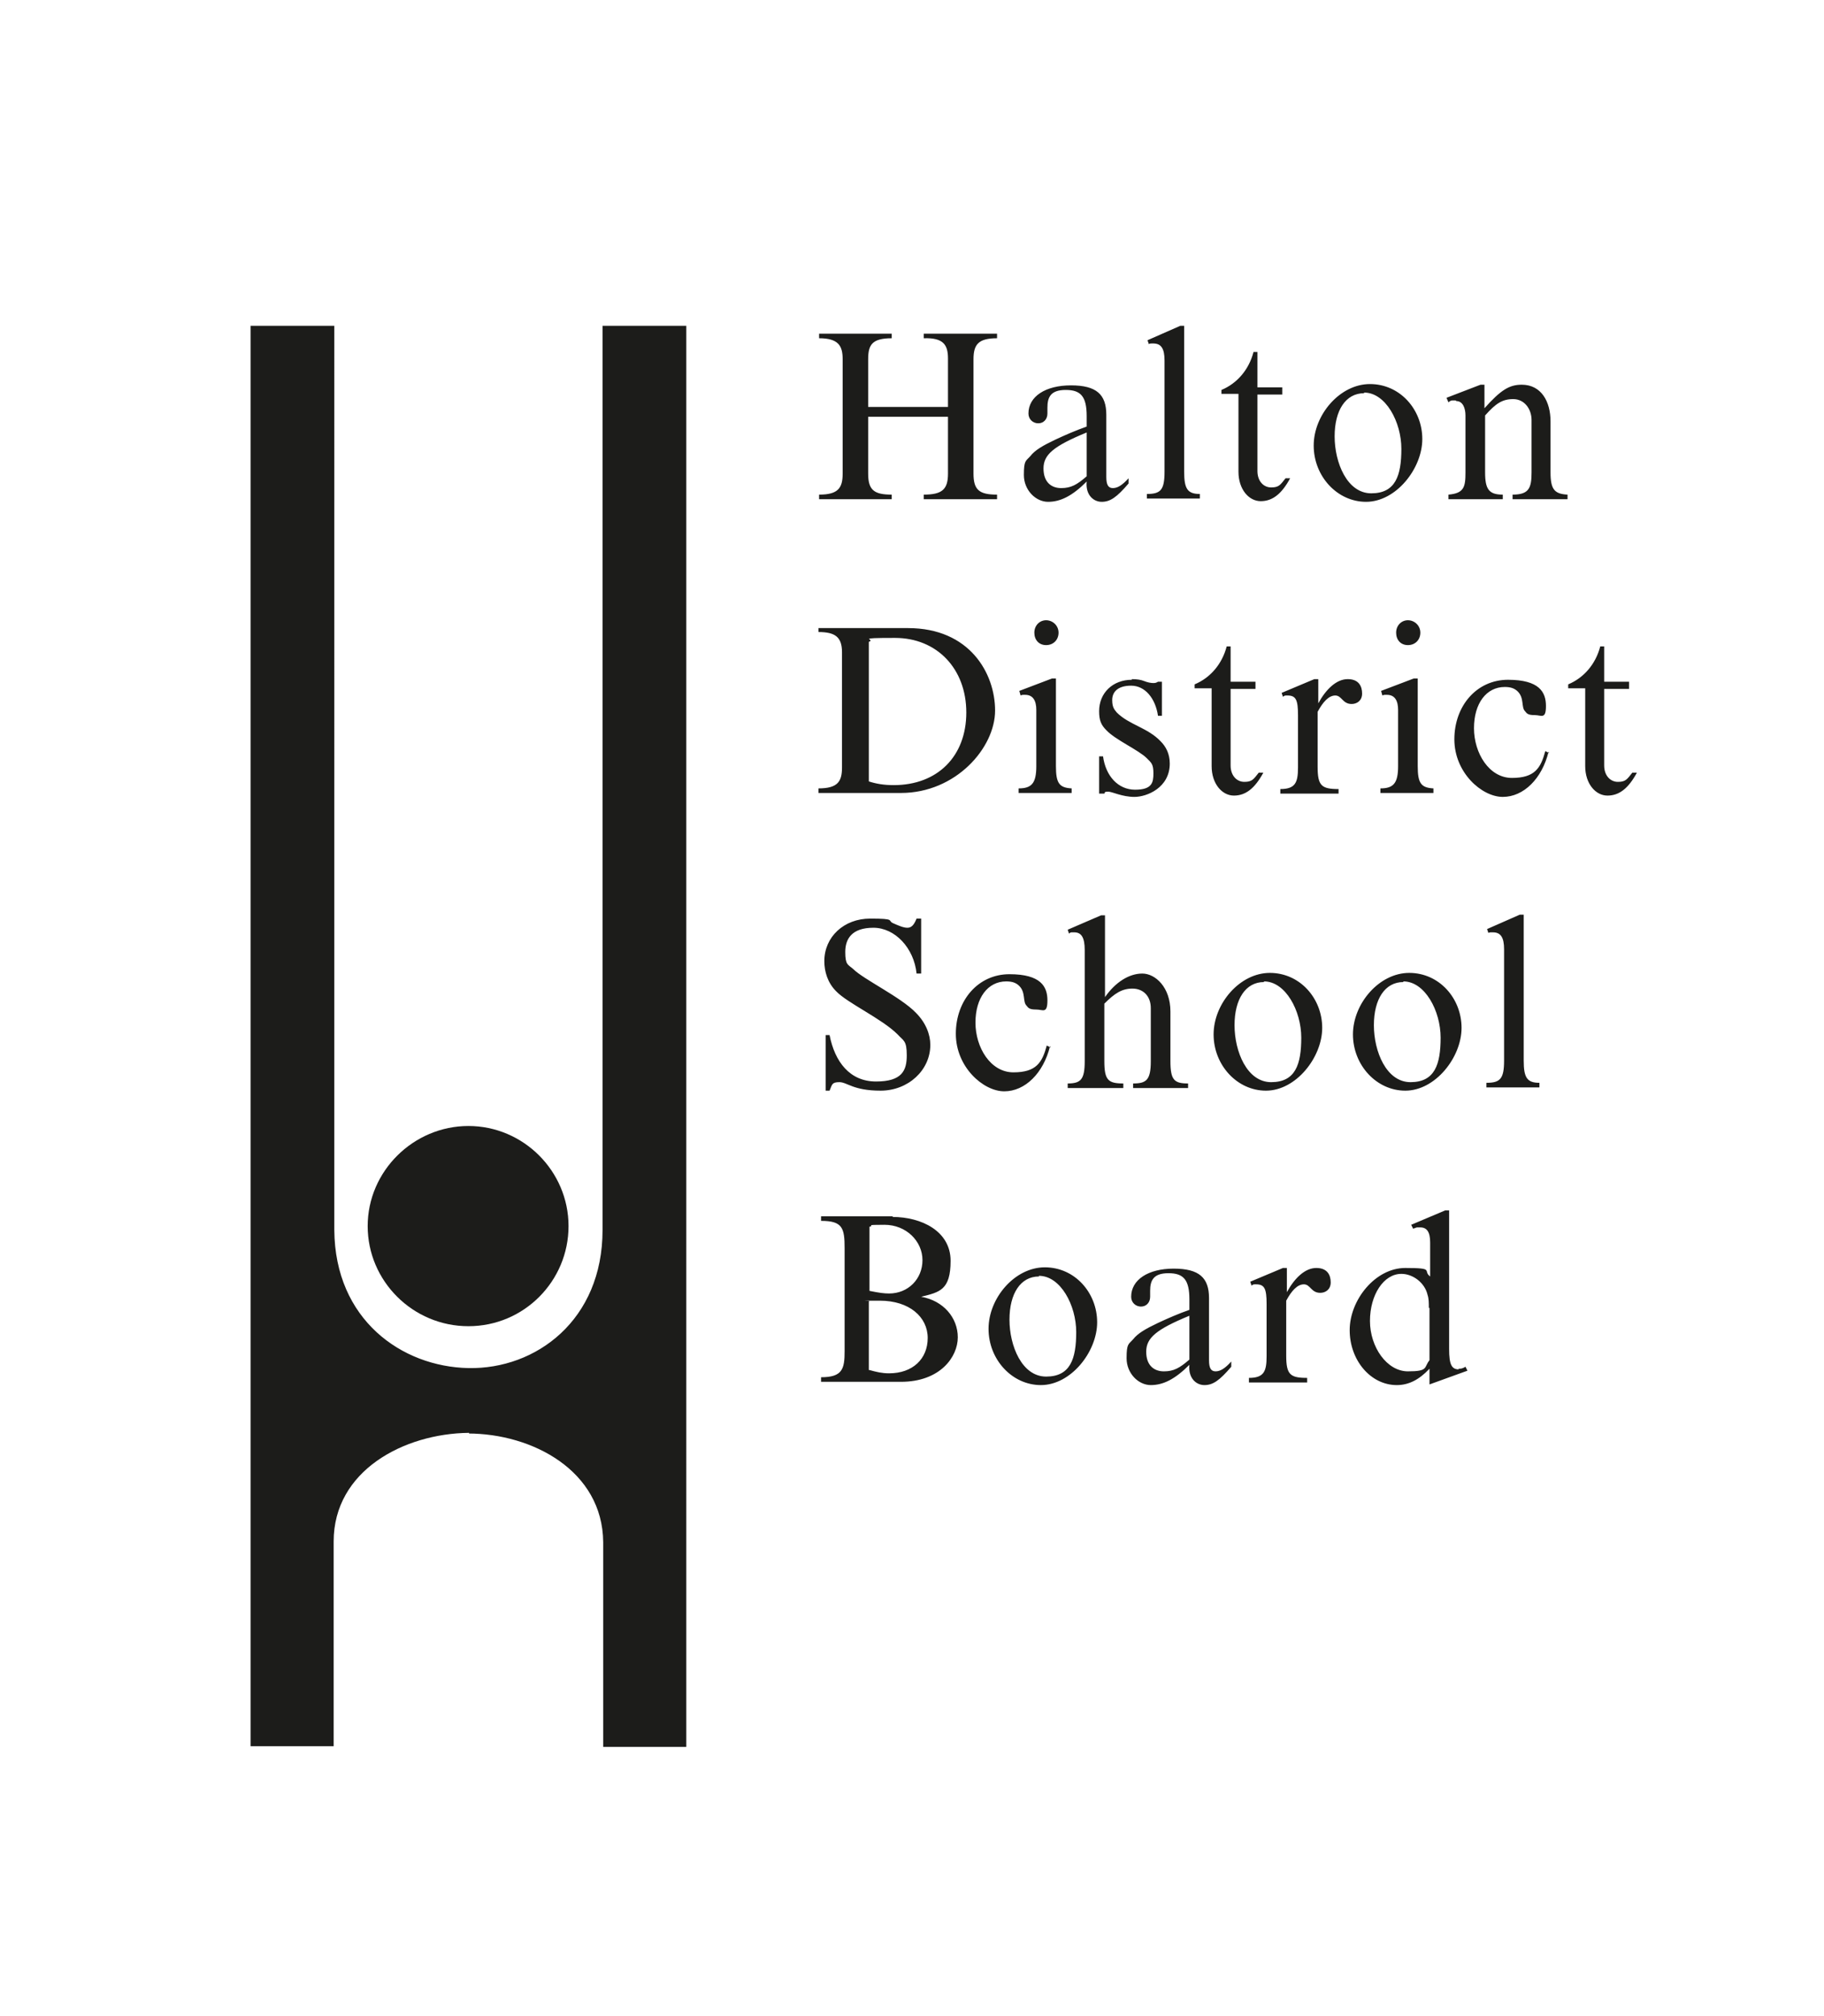 <?xml version="1.0" encoding="UTF-8"?>
<svg xmlns="http://www.w3.org/2000/svg" id="Layer_1" version="1.1" viewBox="0 0 278.8 308.1">
  <defs>
    <style>.st0{fill:#1c1c1a}</style>
  </defs>
  <path class="st0" d="M132.7 72.4c0 2.5.9 3.2 3.6 3.2v.7h-11.1v-.7c2.9 0 3.6-1 3.6-3.2V54.9c0-2-.6-3.2-3.6-3.2V51h11.1v.7c-3 0-3.6 1-3.6 3.2v7.3h12.2v-7.4c0-2.1-.7-3.2-3.7-3.1V51h11.2v.7c-2.8 0-3.6.9-3.6 3.2v17.5c0 2.5.9 3.2 3.6 3.2v.7h-11.2v-.7c2.8 0 3.7-.8 3.7-3.2v-8.7h-12.2v8.7ZM172.5 73.9c-1.8 2.1-2.8 2.8-4.1 2.8s-2.5-1.1-2.3-3.1c-2.2 2.2-4 3.1-5.9 3.1s-3.7-1.8-3.7-4.1.3-2.1 1-2.9c.7-.9 1.9-1.6 3.8-2.5 1.5-.7 3.1-1.4 4.8-2v-1.6c0-3-.9-4-3.2-4s-2.8 1.1-2.8 2.7v.9c0 .9-.6 1.5-1.4 1.5s-1.5-.6-1.5-1.5c0-2.6 2.6-4.3 6.5-4.3s5.4 1.4 5.4 4.5v9.5c0 1.2.3 1.7 1 1.7s1.4-.4 2.4-1.5v.9Zm-6.4-7.8c-5.1 2.1-6.6 3.4-6.6 5.5s1.2 3 2.7 3 2.4-.5 3.9-1.8v-6.7ZM176.4 52.5h-.4c-.1 0-.3 0-.4.1l-.2-.6 5-2.2h.6v22.3c0 2.6.5 3.4 2.4 3.4v.7h-8.1v-.7c2.1 0 2.7-.6 2.7-3.4v-17c0-1.8-.5-2.6-1.7-2.6ZM186.7 60.3v-.7c2.4-1 4.2-3.1 4.9-5.8h.6v5.4h3.8v1.1h-3.8V72c0 1.5.9 2.5 2.1 2.5s1.4-.4 2.2-1.4h.7c-1.3 2.4-2.7 3.5-4.5 3.5s-3.4-1.8-3.4-4.5V60.2h-2.6ZM208.8 76.7c-4.4 0-8-3.9-8-8.6s4-9.4 8.6-9.4 8 3.9 8 8.4-4 9.6-8.6 9.6Zm-.3-16.6c-2.8 0-4.5 2.6-4.5 6.6s1.9 8.7 5.6 8.7 4.6-2.7 4.6-6.8-2.4-8.6-5.7-8.6ZM222.5 61.2h-.5c-.2 0-.4.1-.6.3l-.3-.7 5.2-2h.6v3.6c2.5-2.8 3.8-3.6 5.7-3.6 3 0 4.4 2.6 4.4 5.6v7.8c0 2.6.6 3.3 2.6 3.4v.7h-8.4v-.7c2.5 0 2.9-1 2.9-3.4v-8c0-1.7-1.1-3.2-2.8-3.2s-2.7.7-4.3 2.5v8.7c0 2.6.6 3.4 2.7 3.4v.7h-8.3v-.7c2.4-.2 2.6-1.2 2.6-3.4v-8.7c0-1.1-.4-2.2-1.4-2.2ZM125.1 96h13.7c9.4 0 13.3 6.9 13.3 12.6s-6 12.6-14.4 12.6h-12.6v-.7c3 0 3.6-1.1 3.6-3.2V99.7c0-2.3-1-3.1-3.6-3.1v-.7Zm7.6 23.4c1.2.4 2.4.6 3.9.6 6.7 0 11.1-4.4 11.1-11.1s-4.5-11.4-10.9-11.4-2.8.2-4 .6v21.4ZM156.8 106.2h-.4c-.1 0-.2 0-.4.1l-.2-.7 5-1.9h.6v13.4c0 2.6.5 3.3 2.4 3.4v.7h-8.1v-.7c2 0 2.7-.8 2.7-3.4v-8.6c0-1.4-.5-2.3-1.7-2.3Zm3.1-11.4c1 0 1.9.8 1.9 1.9s-.8 1.9-1.9 1.9-1.8-.8-1.8-1.9.8-1.9 1.8-1.9ZM173 103.8c.8 0 1.4.1 1.9.3.5.2 1 .3 1.4.3s.5-.1.7-.2h.6v5.2h-.6c-.4-2.7-2-4.6-4.1-4.6s-2.9 1-2.9 2.2.4 1.5.7 1.9c1.9 1.9 4.7 2.3 6.7 4.4.8.8 1.4 1.9 1.4 3.4 0 3.7-3.5 5.1-5.4 5.1s-3.4-.8-4-.8-.5.1-.6.3h-.8v-5.7h.6c.4 3 2.3 5.1 4.9 5.1s2.8-1.1 2.8-2.5-.3-1.6-1-2.3c-1.3-1.3-4.8-2.8-6.2-4.3-.8-.8-1.1-1.5-1.1-2.9 0-2.8 2.1-4.8 5-4.8ZM182.6 105.3v-.7c2.4-1 4.2-3.1 4.9-5.8h.6v5.4h3.8v1.1h-3.8V117c0 1.5.9 2.5 2.1 2.5s1.4-.4 2.2-1.4h.7c-1.3 2.4-2.7 3.5-4.5 3.5s-3.4-1.8-3.4-4.5v-11.9h-2.6ZM197.1 106.3h-.5c-.1 0-.3 0-.5.2l-.2-.6 5-2.1h.6v3.7c1.2-2.2 2.8-3.7 4.5-3.7s2.2 1.1 2.2 2.2-.8 1.6-1.6 1.6c-1.4 0-1.5-1.3-2.5-1.3s-1.9 1-2.7 2.5v8.4c0 2.9.6 3.4 3.2 3.4v.7h-8.9v-.7c2.3 0 2.7-1 2.7-3.3v-8c0-2.3-.3-3-1.6-3ZM212.1 106.2h-.4c-.1 0-.2 0-.4.1l-.2-.7 5-1.9h.6v13.4c0 2.6.5 3.3 2.4 3.4v.7H211v-.7c2 0 2.7-.8 2.7-3.4v-8.6c0-1.4-.5-2.3-1.7-2.3Zm3.1-11.4c1 0 1.9.8 1.9 1.9s-.8 1.9-1.9 1.9-1.8-.8-1.8-1.9.8-1.9 1.8-1.9ZM236.7 114.9c-1 4.1-3.8 6.9-7 6.9s-7.4-3.7-7.4-8.8 3.4-9.1 8.2-9.1 5.8 1.9 5.8 4-.7 1.4-1.7 1.4-1.2-.2-1.5-.6c-.6-.6-.1-2-1.1-3-.5-.5-1.1-.7-2-.7-2.8 0-4.7 2.5-4.7 6.3s2.3 7.6 5.8 7.6 4.4-1.5 5.1-4.1l.6.3ZM239.7 105.3v-.7c2.4-1 4.2-3.1 4.9-5.8h.6v5.4h3.8v1.1h-3.8V117c0 1.5.9 2.5 2.1 2.5s1.4-.4 2.2-1.4h.7c-1.3 2.4-2.7 3.5-4.5 3.5s-3.4-1.8-3.4-4.5v-11.9h-2.6ZM140.8 148.8h-.7c-.4-3.9-3.3-7-6.6-7s-4.3 1.7-4.3 3.7.4 1.9 1.2 2.6c1.6 1.6 7.3 4.3 9.6 6.7 1.5 1.5 2.2 3.3 2.2 4.9 0 3.9-3.4 7-7.6 7s-5.1-1.3-6.3-1.3-1.1.4-1.5 1.3h-.6v-8.5h.6c.8 4.1 3.1 7.1 7.1 7.1s4.7-1.7 4.7-4-.5-2.2-1.4-3.2c-2.4-2.4-7.7-4.8-9.4-6.6-1.3-1.3-1.8-3-1.8-4.6 0-3.7 3-6.5 7-6.5s2.6.3 3.5.7c.9.4 1.6.7 2.2.7s1-.4 1.4-1.4h.7v8.4ZM160.5 159.9c-1 4.1-3.8 6.9-7 6.9s-7.4-3.7-7.4-8.8 3.4-9.1 8.2-9.1 5.8 1.9 5.8 4-.7 1.4-1.7 1.4-1.2-.2-1.5-.6c-.6-.6-.1-2-1.1-3-.5-.5-1.1-.7-2-.7-2.8 0-4.7 2.5-4.7 6.3s2.3 7.6 5.8 7.6 4.4-1.5 5.1-4.1l.6.3ZM164.4 142.5h-.5c-.2 0-.3 0-.5.2l-.2-.6 5.1-2.2h.6v12.5c1.6-2.3 3.7-3.6 5.7-3.6s4.3 2.1 4.3 5.8v7.6c0 2.9.6 3.4 2.7 3.4v.7h-8.4v-.7c2 0 2.7-.5 2.7-3.4v-8.1c0-1.9-1.2-3-2.8-3s-2.7.7-4.3 2.3v8.8c0 2.9.6 3.4 2.9 3.4v.7h-8.5v-.7c2 0 2.6-.6 2.6-3.4v-17c0-1.9-.5-2.7-1.6-2.7ZM193.5 166.7c-4.4 0-8-3.9-8-8.6s4-9.4 8.6-9.4 8 3.9 8 8.4-4 9.6-8.6 9.6Zm-.3-16.6c-2.8 0-4.5 2.6-4.5 6.6s1.9 8.7 5.6 8.7 4.6-2.7 4.6-6.8-2.4-8.6-5.7-8.6ZM214.8 166.7c-4.4 0-8-3.9-8-8.6s4-9.4 8.6-9.4 8 3.9 8 8.4-4 9.6-8.6 9.6Zm-.3-16.6c-2.8 0-4.5 2.6-4.5 6.6s1.9 8.7 5.6 8.7 4.6-2.7 4.6-6.8-2.4-8.6-5.7-8.6ZM228.3 142.5h-.4c-.1 0-.3 0-.4.1l-.2-.6 5-2.2h.6v22.3c0 2.6.5 3.4 2.4 3.4v.7h-8.1v-.7c2.1 0 2.7-.6 2.7-3.4v-17c0-1.8-.5-2.6-1.7-2.6ZM136.4 186c4.5 0 8.9 2.2 8.9 6.7s-1.7 4.8-4.5 5.5c3.4.6 5.6 3.2 5.6 6.2s-2.7 6.8-8.7 6.8h-12.2v-.7c3.3 0 3.6-1.3 3.6-4v-15.7c0-3.1-.3-4.2-3.6-4.2v-.7h11Zm-3.5 11.3c1.5.3 2.2.4 3 .4 2.9 0 5.1-2.2 5.1-5.1s-2.5-5.4-5.8-5.4-1.4.1-2.3.3v9.8Zm0 12.1c1.1.3 1.9.5 3 .5 3.6 0 5.9-2.2 5.9-5.4s-2.8-5.7-7.3-5.7-.9 0-1.7.1v10.5ZM159.1 211.7c-4.4 0-8-3.9-8-8.6s4-9.4 8.6-9.4 8 3.9 8 8.4-4 9.6-8.6 9.6Zm-.3-16.6c-2.8 0-4.5 2.6-4.5 6.6s1.9 8.7 5.6 8.7 4.6-2.7 4.6-6.8-2.4-8.6-5.7-8.6ZM188.2 208.9c-1.8 2.1-2.8 2.8-4.1 2.8s-2.5-1.1-2.3-3.1c-2.2 2.2-4 3.1-5.9 3.1s-3.7-1.8-3.7-4.1.3-2.1 1-2.9c.7-.9 1.9-1.6 3.8-2.5 1.5-.7 3.1-1.4 4.8-2v-1.6c0-3-.9-4-3.2-4s-2.8 1.1-2.8 2.7v.9c0 .9-.6 1.5-1.4 1.5s-1.5-.6-1.5-1.5c0-2.6 2.6-4.3 6.5-4.3s5.4 1.4 5.4 4.5v9.5c0 1.2.3 1.7 1 1.7s1.4-.4 2.4-1.5v.9Zm-6.4-7.8c-5.1 2.1-6.6 3.4-6.6 5.5s1.2 3 2.7 3 2.4-.5 3.9-1.8v-6.7ZM192.3 196.3h-.5c-.1 0-.3 0-.5.2l-.2-.6 5-2.1h.6v3.7c1.2-2.2 2.8-3.7 4.5-3.7s2.2 1.1 2.2 2.2-.8 1.6-1.6 1.6c-1.4 0-1.5-1.3-2.5-1.3s-1.9 1-2.7 2.5v8.4c0 2.9.6 3.4 3.2 3.4v.7h-8.9v-.7c2.3 0 2.7-1 2.7-3.3v-8c0-2.3-.3-3-1.6-3ZM222.9 209.2c.4 0 .6 0 1.1-.3l.3.6-5.8 2.1v-2.4c-1.6 1.7-3.2 2.5-5 2.5-4 0-7.2-3.8-7.2-8.4s3.9-9.5 8.5-9.5 2.6.4 3.8 1.3v-5.2c0-1.6-.5-2.3-1.5-2.3h-.5c-.1 0-.3.1-.6.2l-.3-.6 5.2-2.2h.6v21.2c0 2.4.4 3.1 1.5 3.1Zm-4.5-9.3c0-.8 0-1.4-.2-2-.4-1.8-2.2-3.2-4-3.2-2.7 0-4.8 3.2-4.8 7.2s2.6 7.7 5.8 7.7 2.4-.6 3.3-1.7v-8ZM71.7 219.1h-.2c9.9 0 20.6 5.7 20.7 16.6V267h12.7V49.8H92.1V188c0 13.8-10.2 21.3-20.5 21.1-10.2-.2-20.4-7.4-20.5-21.1V49.8H38.3v217.1H51v-31.3c0-10.8 10.7-16.5 20.7-16.6h-.2.2Z"></path>
  <path class="st0" d="M71.6 202.7c8.5 0 15.3-6.9 15.3-15.3s-6.9-15.3-15.3-15.3-15.4 6.9-15.4 15.3 6.9 15.3 15.4 15.3Z"></path>
</svg>
